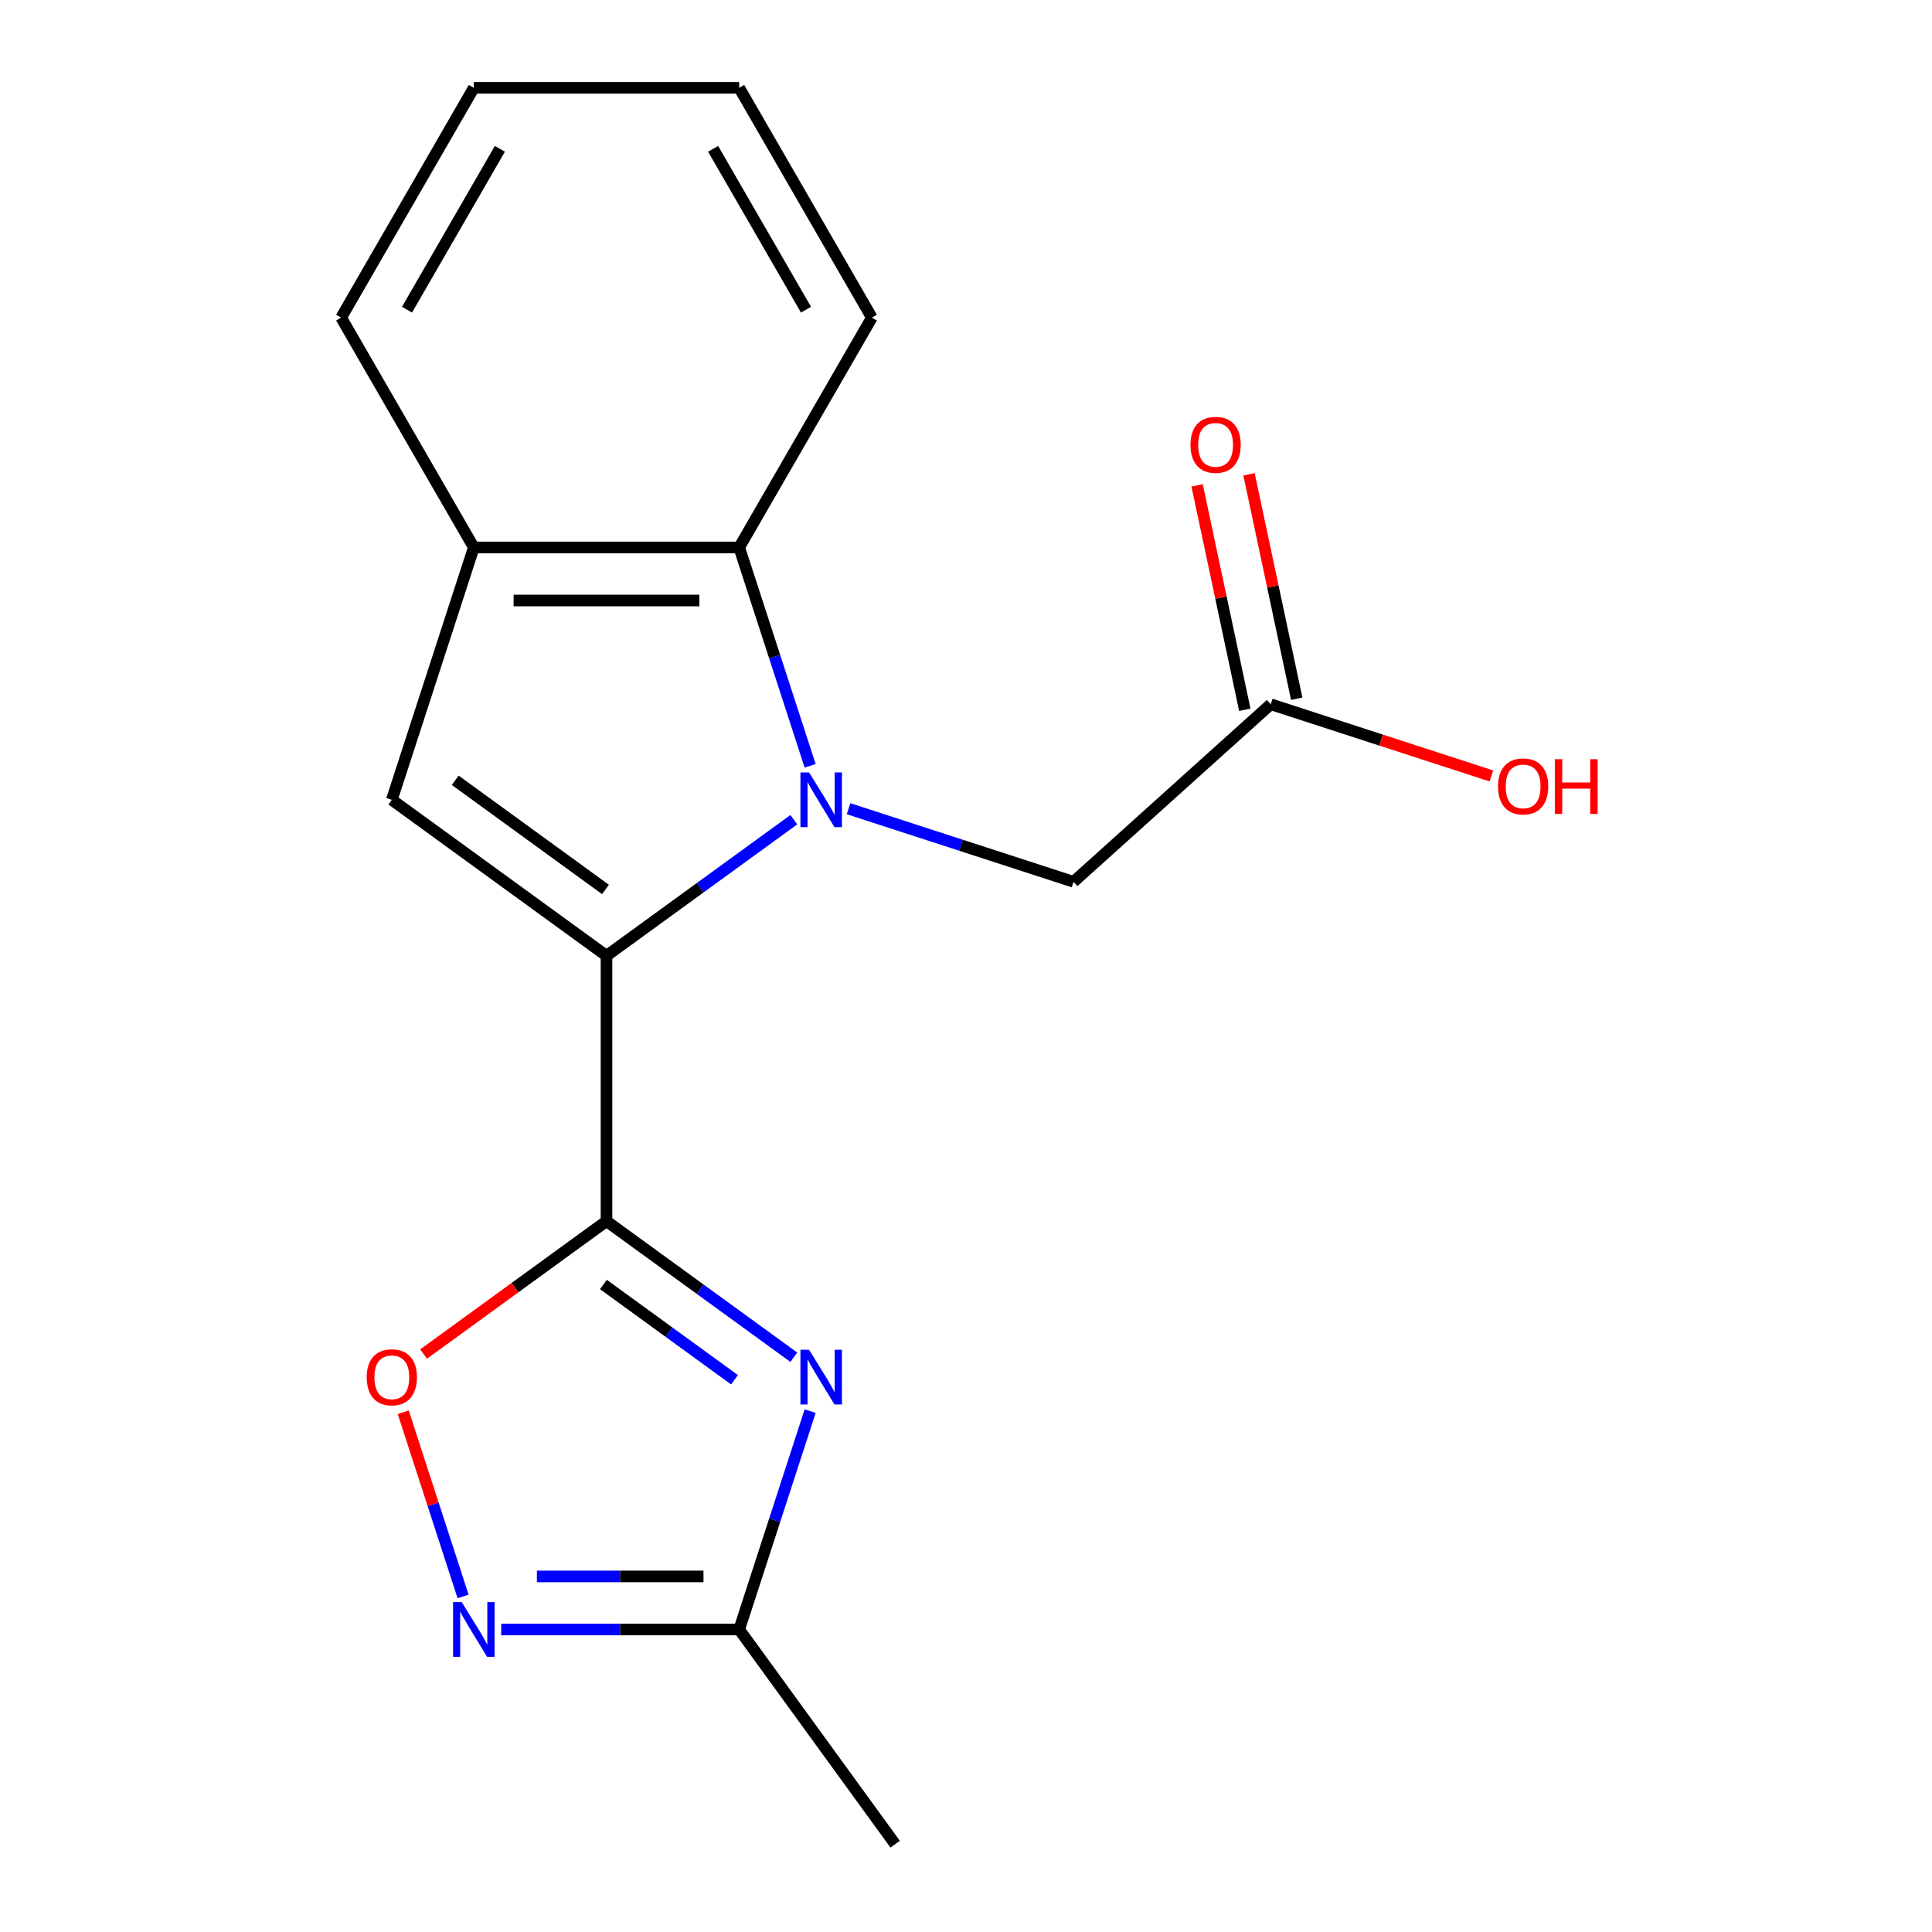 <?xml version='1.0' encoding='iso-8859-1'?>
<svg version='1.1' baseProfile='full'
              xmlns='http://www.w3.org/2000/svg'
                      xmlns:rdkit='http://www.rdkit.org/xml'
                      xmlns:xlink='http://www.w3.org/1999/xlink'
                  xml:space='preserve'
width='1000px' height='1000px' viewBox='0 0 1000 1000'>
<!-- END OF HEADER -->
<rect style='opacity:1.0;fill:#FFFFFF;stroke:none' width='1000' height='1000' x='0' y='0'> </rect>
<path class='bond-0' d='M 410.87,424.279 L 362.397,459.497' style='fill:none;fill-rule:evenodd;stroke:#0000FF;stroke-width:6px;stroke-linecap:butt;stroke-linejoin:miter;stroke-opacity:1' />
<path class='bond-0' d='M 362.397,459.497 L 313.924,494.714' style='fill:none;fill-rule:evenodd;stroke:#000000;stroke-width:6px;stroke-linecap:butt;stroke-linejoin:miter;stroke-opacity:1' />
<path class='bond-4' d='M 419.327,396.388 L 400.963,339.87' style='fill:none;fill-rule:evenodd;stroke:#0000FF;stroke-width:6px;stroke-linecap:butt;stroke-linejoin:miter;stroke-opacity:1' />
<path class='bond-4' d='M 400.963,339.87 L 382.6,283.353' style='fill:none;fill-rule:evenodd;stroke:#000000;stroke-width:6px;stroke-linecap:butt;stroke-linejoin:miter;stroke-opacity:1' />
<path class='bond-9' d='M 439.217,418.587 L 497.445,437.506' style='fill:none;fill-rule:evenodd;stroke:#0000FF;stroke-width:6px;stroke-linecap:butt;stroke-linejoin:miter;stroke-opacity:1' />
<path class='bond-9' d='M 497.445,437.506 L 555.672,456.425' style='fill:none;fill-rule:evenodd;stroke:#000000;stroke-width:6px;stroke-linecap:butt;stroke-linejoin:miter;stroke-opacity:1' />
<path class='bond-1' d='M 313.924,494.714 L 313.924,632.065' style='fill:none;fill-rule:evenodd;stroke:#000000;stroke-width:6px;stroke-linecap:butt;stroke-linejoin:miter;stroke-opacity:1' />
<path class='bond-3' d='M 313.924,494.714 L 202.805,413.982' style='fill:none;fill-rule:evenodd;stroke:#000000;stroke-width:6px;stroke-linecap:butt;stroke-linejoin:miter;stroke-opacity:1' />
<path class='bond-3' d='M 313.403,460.381 L 235.62,403.868' style='fill:none;fill-rule:evenodd;stroke:#000000;stroke-width:6px;stroke-linecap:butt;stroke-linejoin:miter;stroke-opacity:1' />
<path class='bond-2' d='M 313.924,632.065 L 362.397,667.283' style='fill:none;fill-rule:evenodd;stroke:#000000;stroke-width:6px;stroke-linecap:butt;stroke-linejoin:miter;stroke-opacity:1' />
<path class='bond-2' d='M 362.397,667.283 L 410.87,702.5' style='fill:none;fill-rule:evenodd;stroke:#0000FF;stroke-width:6px;stroke-linecap:butt;stroke-linejoin:miter;stroke-opacity:1' />
<path class='bond-2' d='M 312.32,664.854 L 346.251,689.506' style='fill:none;fill-rule:evenodd;stroke:#000000;stroke-width:6px;stroke-linecap:butt;stroke-linejoin:miter;stroke-opacity:1' />
<path class='bond-2' d='M 346.251,689.506 L 380.181,714.159' style='fill:none;fill-rule:evenodd;stroke:#0000FF;stroke-width:6px;stroke-linecap:butt;stroke-linejoin:miter;stroke-opacity:1' />
<path class='bond-5' d='M 313.924,632.065 L 266.582,666.462' style='fill:none;fill-rule:evenodd;stroke:#000000;stroke-width:6px;stroke-linecap:butt;stroke-linejoin:miter;stroke-opacity:1' />
<path class='bond-5' d='M 266.582,666.462 L 219.239,700.858' style='fill:none;fill-rule:evenodd;stroke:#FF0000;stroke-width:6px;stroke-linecap:butt;stroke-linejoin:miter;stroke-opacity:1' />
<path class='bond-7' d='M 419.327,730.392 L 400.963,786.909' style='fill:none;fill-rule:evenodd;stroke:#0000FF;stroke-width:6px;stroke-linecap:butt;stroke-linejoin:miter;stroke-opacity:1' />
<path class='bond-7' d='M 400.963,786.909 L 382.6,843.426' style='fill:none;fill-rule:evenodd;stroke:#000000;stroke-width:6px;stroke-linecap:butt;stroke-linejoin:miter;stroke-opacity:1' />
<path class='bond-18' d='M 202.805,413.982 L 245.249,283.353' style='fill:none;fill-rule:evenodd;stroke:#000000;stroke-width:6px;stroke-linecap:butt;stroke-linejoin:miter;stroke-opacity:1' />
<path class='bond-8' d='M 382.6,283.353 L 245.249,283.353' style='fill:none;fill-rule:evenodd;stroke:#000000;stroke-width:6px;stroke-linecap:butt;stroke-linejoin:miter;stroke-opacity:1' />
<path class='bond-8' d='M 361.997,310.823 L 265.852,310.823' style='fill:none;fill-rule:evenodd;stroke:#000000;stroke-width:6px;stroke-linecap:butt;stroke-linejoin:miter;stroke-opacity:1' />
<path class='bond-13' d='M 382.6,283.353 L 451.275,164.404' style='fill:none;fill-rule:evenodd;stroke:#000000;stroke-width:6px;stroke-linecap:butt;stroke-linejoin:miter;stroke-opacity:1' />
<path class='bond-6' d='M 208.717,730.992 L 224.202,778.651' style='fill:none;fill-rule:evenodd;stroke:#FF0000;stroke-width:6px;stroke-linecap:butt;stroke-linejoin:miter;stroke-opacity:1' />
<path class='bond-6' d='M 224.202,778.651 L 239.688,826.311' style='fill:none;fill-rule:evenodd;stroke:#0000FF;stroke-width:6px;stroke-linecap:butt;stroke-linejoin:miter;stroke-opacity:1' />
<path class='bond-20' d='M 259.423,843.426 L 321.011,843.426' style='fill:none;fill-rule:evenodd;stroke:#0000FF;stroke-width:6px;stroke-linecap:butt;stroke-linejoin:miter;stroke-opacity:1' />
<path class='bond-20' d='M 321.011,843.426 L 382.6,843.426' style='fill:none;fill-rule:evenodd;stroke:#000000;stroke-width:6px;stroke-linecap:butt;stroke-linejoin:miter;stroke-opacity:1' />
<path class='bond-20' d='M 277.899,815.956 L 321.011,815.956' style='fill:none;fill-rule:evenodd;stroke:#0000FF;stroke-width:6px;stroke-linecap:butt;stroke-linejoin:miter;stroke-opacity:1' />
<path class='bond-20' d='M 321.011,815.956 L 364.123,815.956' style='fill:none;fill-rule:evenodd;stroke:#000000;stroke-width:6px;stroke-linecap:butt;stroke-linejoin:miter;stroke-opacity:1' />
<path class='bond-15' d='M 382.6,843.426 L 463.333,954.545' style='fill:none;fill-rule:evenodd;stroke:#000000;stroke-width:6px;stroke-linecap:butt;stroke-linejoin:miter;stroke-opacity:1' />
<path class='bond-14' d='M 245.249,283.353 L 176.574,164.404' style='fill:none;fill-rule:evenodd;stroke:#000000;stroke-width:6px;stroke-linecap:butt;stroke-linejoin:miter;stroke-opacity:1' />
<path class='bond-10' d='M 555.672,456.425 L 657.743,364.52' style='fill:none;fill-rule:evenodd;stroke:#000000;stroke-width:6px;stroke-linecap:butt;stroke-linejoin:miter;stroke-opacity:1' />
<path class='bond-11' d='M 671.178,361.664 L 658.834,303.586' style='fill:none;fill-rule:evenodd;stroke:#000000;stroke-width:6px;stroke-linecap:butt;stroke-linejoin:miter;stroke-opacity:1' />
<path class='bond-11' d='M 658.834,303.586 L 646.489,245.508' style='fill:none;fill-rule:evenodd;stroke:#FF0000;stroke-width:6px;stroke-linecap:butt;stroke-linejoin:miter;stroke-opacity:1' />
<path class='bond-11' d='M 644.309,367.375 L 631.964,309.298' style='fill:none;fill-rule:evenodd;stroke:#000000;stroke-width:6px;stroke-linecap:butt;stroke-linejoin:miter;stroke-opacity:1' />
<path class='bond-11' d='M 631.964,309.298 L 619.619,251.22' style='fill:none;fill-rule:evenodd;stroke:#FF0000;stroke-width:6px;stroke-linecap:butt;stroke-linejoin:miter;stroke-opacity:1' />
<path class='bond-12' d='M 657.743,364.52 L 714.841,383.072' style='fill:none;fill-rule:evenodd;stroke:#000000;stroke-width:6px;stroke-linecap:butt;stroke-linejoin:miter;stroke-opacity:1' />
<path class='bond-12' d='M 714.841,383.072 L 771.938,401.624' style='fill:none;fill-rule:evenodd;stroke:#FF0000;stroke-width:6px;stroke-linecap:butt;stroke-linejoin:miter;stroke-opacity:1' />
<path class='bond-16' d='M 451.275,164.404 L 382.6,45.455' style='fill:none;fill-rule:evenodd;stroke:#000000;stroke-width:6px;stroke-linecap:butt;stroke-linejoin:miter;stroke-opacity:1' />
<path class='bond-16' d='M 417.184,160.297 L 369.111,77.032' style='fill:none;fill-rule:evenodd;stroke:#000000;stroke-width:6px;stroke-linecap:butt;stroke-linejoin:miter;stroke-opacity:1' />
<path class='bond-19' d='M 176.574,164.404 L 245.249,45.455' style='fill:none;fill-rule:evenodd;stroke:#000000;stroke-width:6px;stroke-linecap:butt;stroke-linejoin:miter;stroke-opacity:1' />
<path class='bond-19' d='M 210.665,160.297 L 258.738,77.032' style='fill:none;fill-rule:evenodd;stroke:#000000;stroke-width:6px;stroke-linecap:butt;stroke-linejoin:miter;stroke-opacity:1' />
<path class='bond-17' d='M 382.6,45.455 L 245.249,45.455' style='fill:none;fill-rule:evenodd;stroke:#000000;stroke-width:6px;stroke-linecap:butt;stroke-linejoin:miter;stroke-opacity:1' />
<path  class='atom-0' d='M 418.784 399.822
L 428.064 414.822
Q 428.984 416.302, 430.464 418.982
Q 431.944 421.662, 432.024 421.822
L 432.024 399.822
L 435.784 399.822
L 435.784 428.142
L 431.904 428.142
L 421.944 411.742
Q 420.784 409.822, 419.544 407.622
Q 418.344 405.422, 417.984 404.742
L 417.984 428.142
L 414.304 428.142
L 414.304 399.822
L 418.784 399.822
' fill='#0000FF'/>
<path  class='atom-3' d='M 418.784 698.638
L 428.064 713.638
Q 428.984 715.118, 430.464 717.798
Q 431.944 720.478, 432.024 720.638
L 432.024 698.638
L 435.784 698.638
L 435.784 726.958
L 431.904 726.958
L 421.944 710.558
Q 420.784 708.638, 419.544 706.438
Q 418.344 704.238, 417.984 703.558
L 417.984 726.958
L 414.304 726.958
L 414.304 698.638
L 418.784 698.638
' fill='#0000FF'/>
<path  class='atom-6' d='M 189.805 712.878
Q 189.805 706.078, 193.165 702.278
Q 196.525 698.478, 202.805 698.478
Q 209.085 698.478, 212.445 702.278
Q 215.805 706.078, 215.805 712.878
Q 215.805 719.758, 212.405 723.678
Q 209.005 727.558, 202.805 727.558
Q 196.565 727.558, 193.165 723.678
Q 189.805 719.798, 189.805 712.878
M 202.805 724.358
Q 207.125 724.358, 209.445 721.478
Q 211.805 718.558, 211.805 712.878
Q 211.805 707.318, 209.445 704.518
Q 207.125 701.678, 202.805 701.678
Q 198.485 701.678, 196.125 704.478
Q 193.805 707.278, 193.805 712.878
Q 193.805 718.598, 196.125 721.478
Q 198.485 724.358, 202.805 724.358
' fill='#FF0000'/>
<path  class='atom-7' d='M 238.989 829.266
L 248.269 844.266
Q 249.189 845.746, 250.669 848.426
Q 252.149 851.106, 252.229 851.266
L 252.229 829.266
L 255.989 829.266
L 255.989 857.586
L 252.109 857.586
L 242.149 841.186
Q 240.989 839.266, 239.749 837.066
Q 238.549 834.866, 238.189 834.186
L 238.189 857.586
L 234.509 857.586
L 234.509 829.266
L 238.989 829.266
' fill='#0000FF'/>
<path  class='atom-12' d='M 616.187 230.25
Q 616.187 223.45, 619.547 219.65
Q 622.907 215.85, 629.187 215.85
Q 635.467 215.85, 638.827 219.65
Q 642.187 223.45, 642.187 230.25
Q 642.187 237.13, 638.787 241.05
Q 635.387 244.93, 629.187 244.93
Q 622.947 244.93, 619.547 241.05
Q 616.187 237.17, 616.187 230.25
M 629.187 241.73
Q 633.507 241.73, 635.827 238.85
Q 638.187 235.93, 638.187 230.25
Q 638.187 224.69, 635.827 221.89
Q 633.507 219.05, 629.187 219.05
Q 624.867 219.05, 622.507 221.85
Q 620.187 224.65, 620.187 230.25
Q 620.187 235.97, 622.507 238.85
Q 624.867 241.73, 629.187 241.73
' fill='#FF0000'/>
<path  class='atom-13' d='M 775.372 407.043
Q 775.372 400.243, 778.732 396.443
Q 782.092 392.643, 788.372 392.643
Q 794.652 392.643, 798.012 396.443
Q 801.372 400.243, 801.372 407.043
Q 801.372 413.923, 797.972 417.843
Q 794.572 421.723, 788.372 421.723
Q 782.132 421.723, 778.732 417.843
Q 775.372 413.963, 775.372 407.043
M 788.372 418.523
Q 792.692 418.523, 795.012 415.643
Q 797.372 412.723, 797.372 407.043
Q 797.372 401.483, 795.012 398.683
Q 792.692 395.843, 788.372 395.843
Q 784.052 395.843, 781.692 398.643
Q 779.372 401.443, 779.372 407.043
Q 779.372 412.763, 781.692 415.643
Q 784.052 418.523, 788.372 418.523
' fill='#FF0000'/>
<path  class='atom-13' d='M 804.772 392.963
L 808.612 392.963
L 808.612 405.003
L 823.092 405.003
L 823.092 392.963
L 826.932 392.963
L 826.932 421.283
L 823.092 421.283
L 823.092 408.203
L 808.612 408.203
L 808.612 421.283
L 804.772 421.283
L 804.772 392.963
' fill='#FF0000'/>
</svg>
